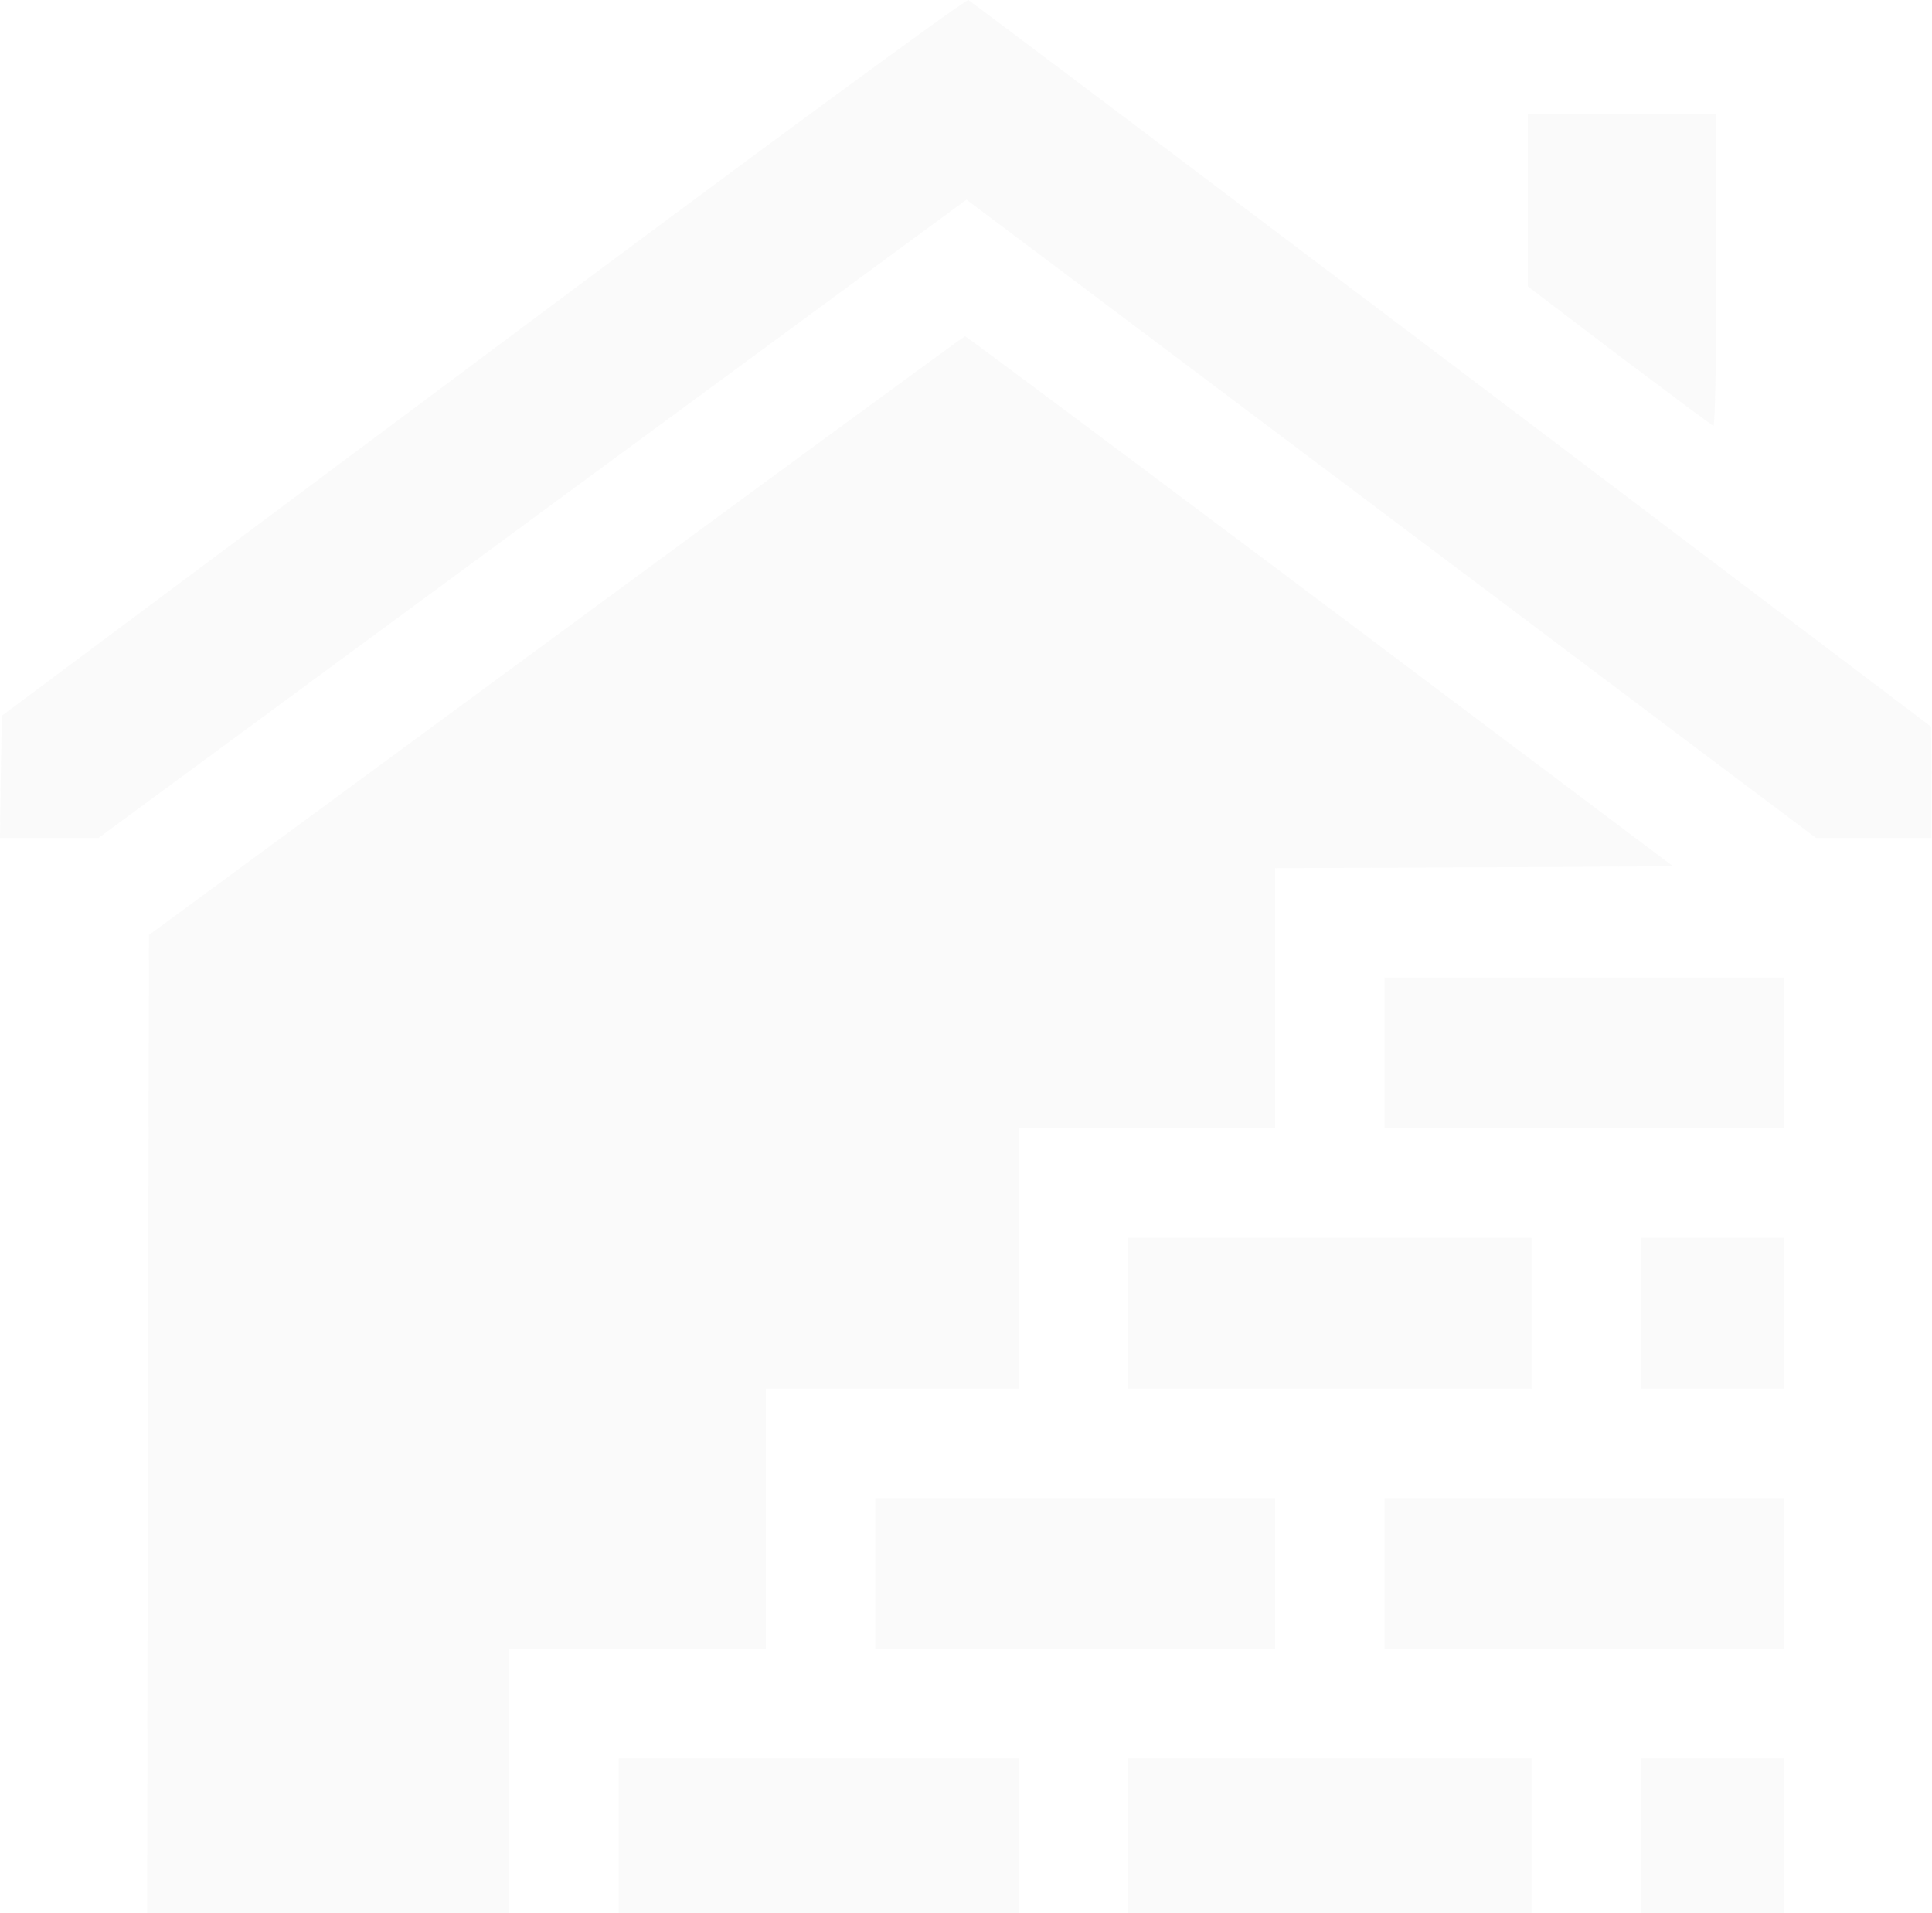 <?xml version="1.0" encoding="UTF-8"?> <svg xmlns="http://www.w3.org/2000/svg" width="305" height="302" viewBox="0 0 305 302" fill="none"> <path d="M76.229 56.339L0.298 112.975L0.119 122.623L0 132.271H7.742H15.544L84.031 81.888L152.578 31.505L219.636 81.888L286.693 132.271H295.805H304.917V123.456L304.857 114.702L229.224 57.53C187.595 26.085 153.233 0.179 152.875 0.001C152.459 -0.178 117.977 25.133 76.229 56.339Z" fill="#525357" fill-opacity="0.03"></path> <path d="M241.19 31.565V45.203L255.603 56.161C263.523 62.117 270.253 67.119 270.491 67.238C270.729 67.357 270.967 56.34 270.967 42.702V17.927H256.079H241.19V31.565Z" fill="#525357" fill-opacity="0.03"></path> <path d="M87.784 100.35L23.525 147.576L23.346 224.818L23.227 302H51.813H80.399V281.156V260.312H100.648H120.896V239.766V219.22H140.847H160.797V198.674V178.127H181.046H201.294V157.581V137.035L232.739 136.916L264.124 136.737L208.381 94.871C177.711 71.883 152.519 53.064 152.341 53.064C152.221 53.064 123.159 74.325 87.784 100.35Z" fill="#525357" fill-opacity="0.03"></path> <path d="M218.564 166.217V178.127H250.127H281.691V166.217V154.306H250.127H218.564V166.217Z" fill="#525357" fill-opacity="0.03"></path> <path d="M178.063 207.308V219.219H209.925H241.786V207.308V195.397H209.925H178.063V207.308Z" fill="#525357" fill-opacity="0.03"></path> <path d="M259.058 207.308V219.219H270.374H281.689V207.308V195.397H270.374H259.058V207.308Z" fill="#525357" fill-opacity="0.03"></path> <path d="M138.168 248.402V260.312H169.732H201.296V248.402V236.491H169.732H138.168V248.402Z" fill="#525357" fill-opacity="0.03"></path> <path d="M218.564 248.402V260.312H250.127H281.691V248.402V236.491H250.127H218.564V248.402Z" fill="#525357" fill-opacity="0.03"></path> <path d="M97.668 289.791V302H129.232H160.795V289.791V277.583H129.232H97.668V289.791Z" fill="#525357" fill-opacity="0.03"></path> <path d="M178.063 289.791V302H209.925H241.786V289.791V277.583H209.925H178.063V289.791Z" fill="#525357" fill-opacity="0.03"></path> <path d="M259.058 289.791V302H270.374H281.689V289.791V277.583H270.374H259.058V289.791Z" fill="#525357" fill-opacity="0.03"></path> </svg> 